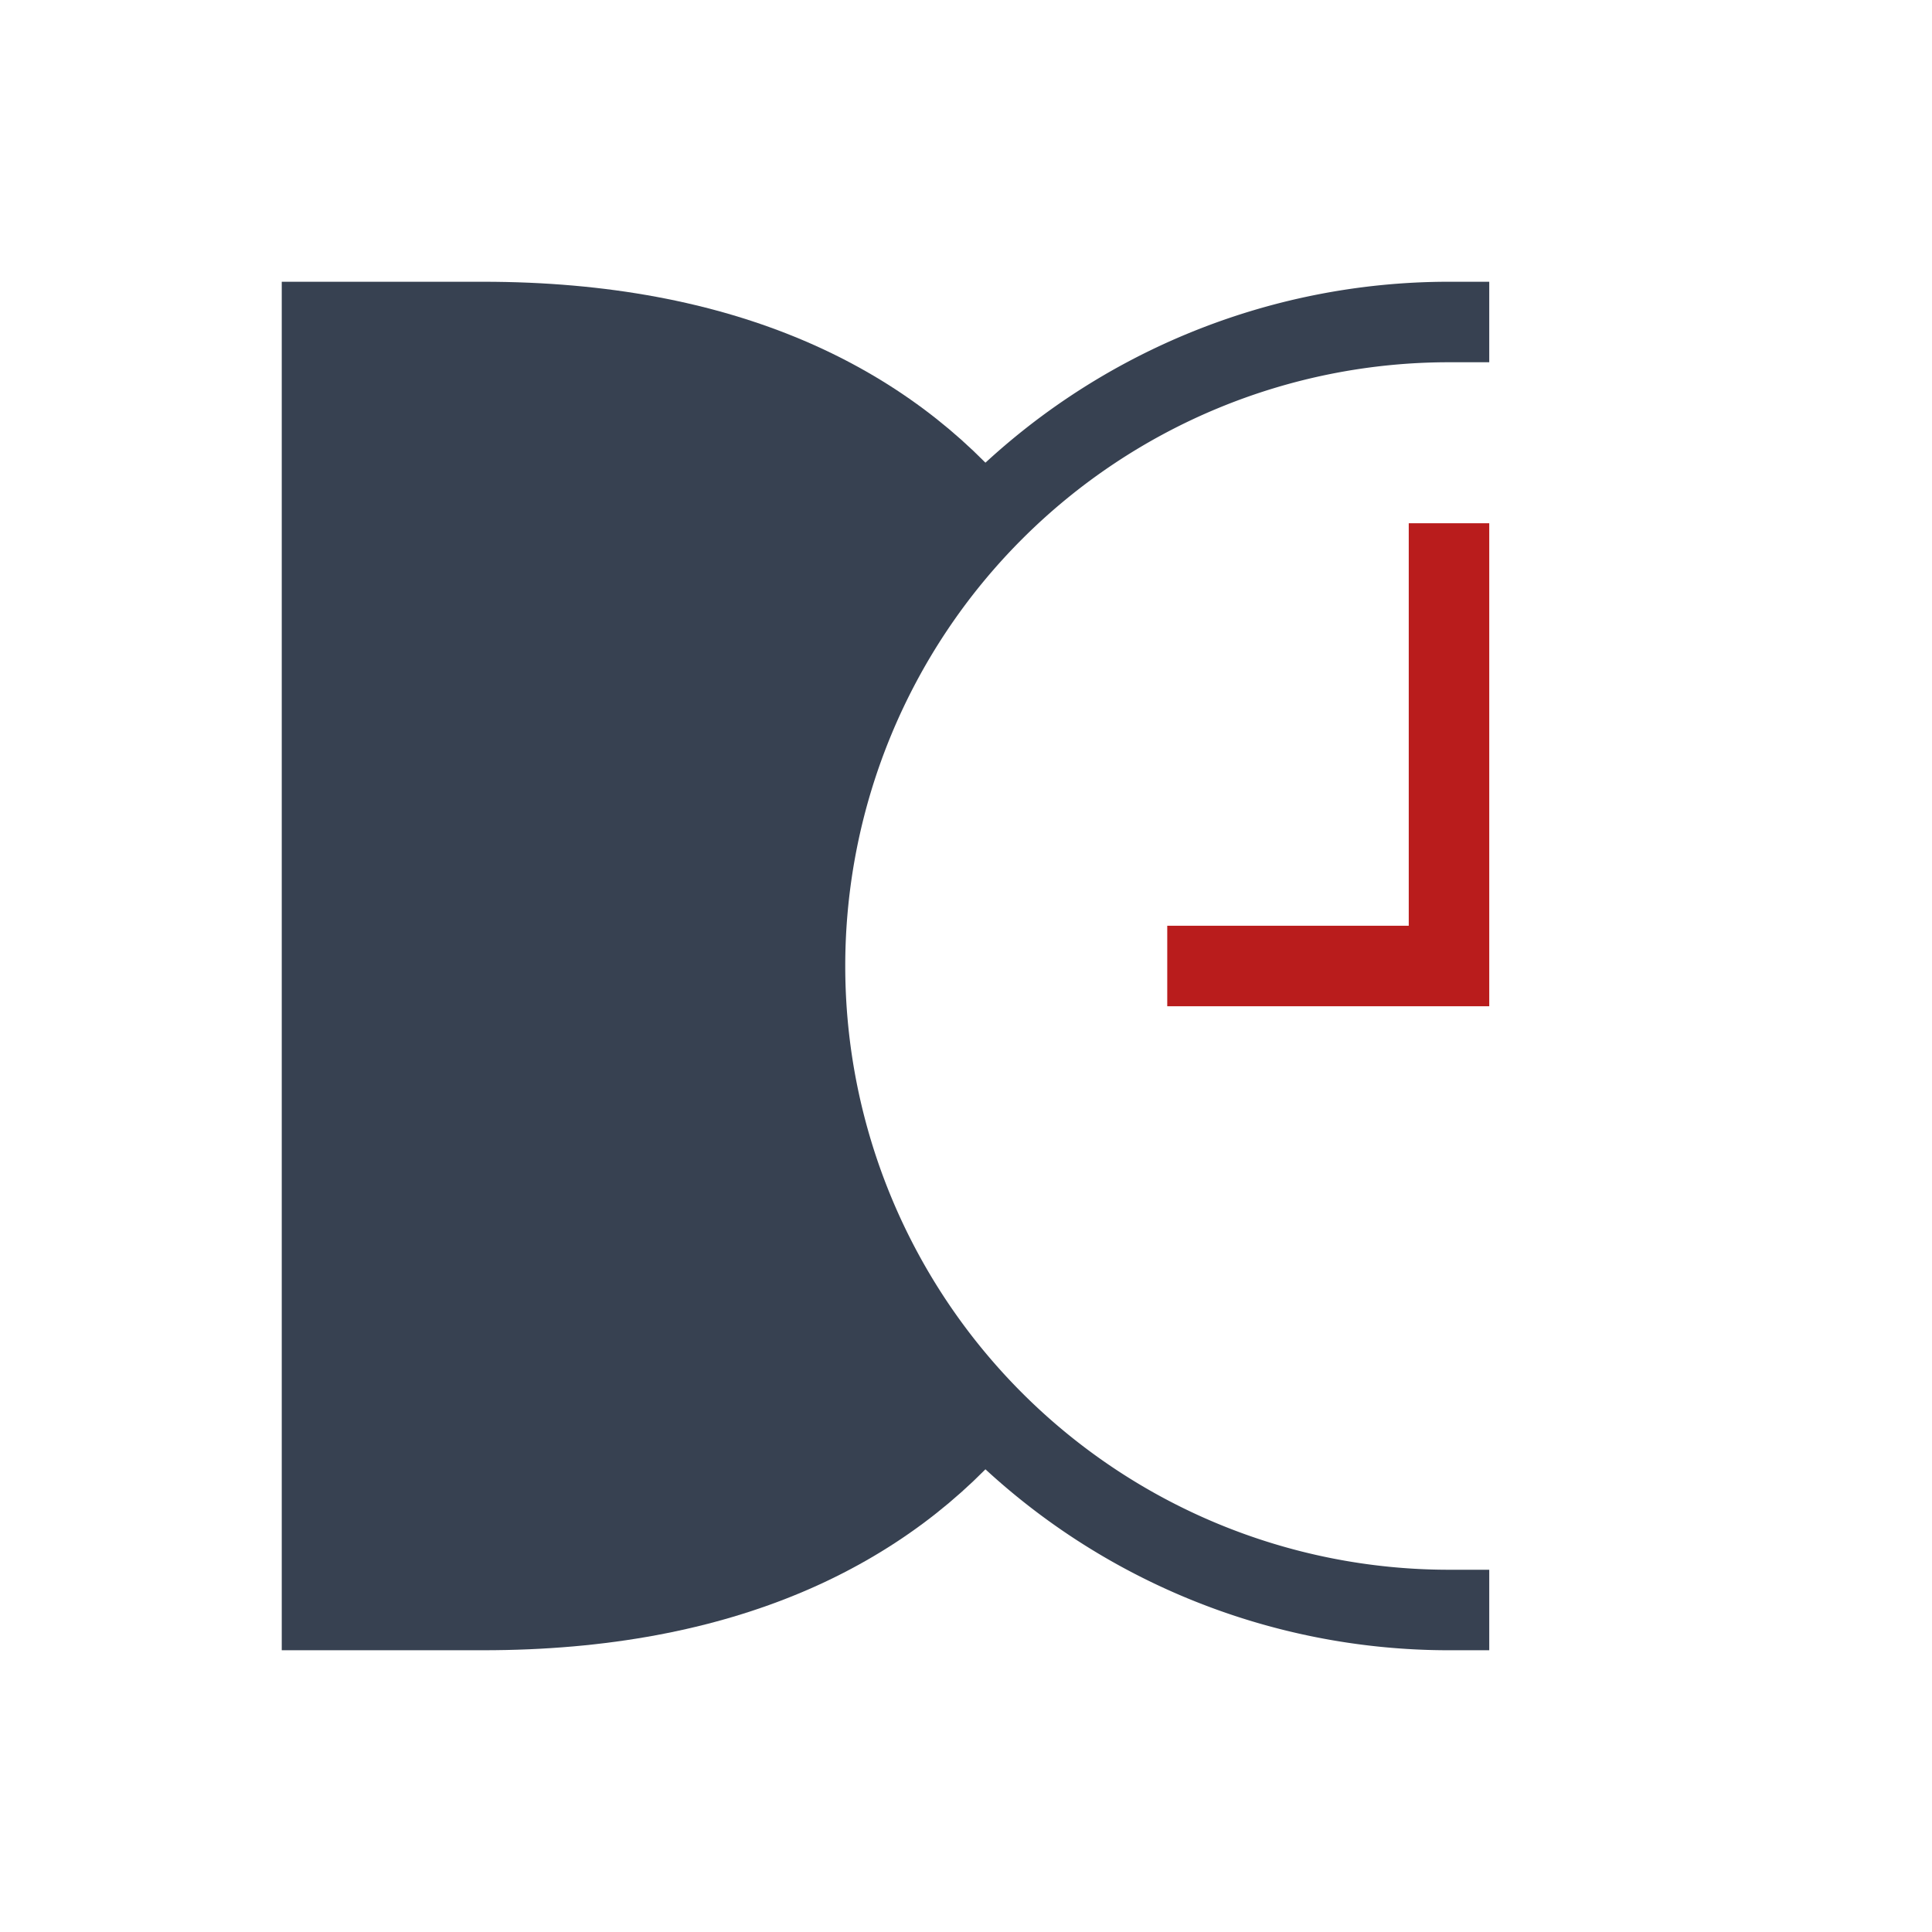 <svg xmlns="http://www.w3.org/2000/svg" viewBox="0 0 12 12">
<path d="M0 0H12V12H0Z" fill="#fff" />
<g stroke-linecap="square" stroke-width="0.5">
	<path d="M2 2H3C6 2 7 4 7 6S6 10 3 10H2Z" stroke="#374151" fill="#374151" />
	<path d="M9 2A1 1 0 009 10" stroke="#374151" fill="#fffc" />
	<path d="M9 3.5V6H7.5" stroke="#B91C1C" fill="none" />
</g>
</svg>